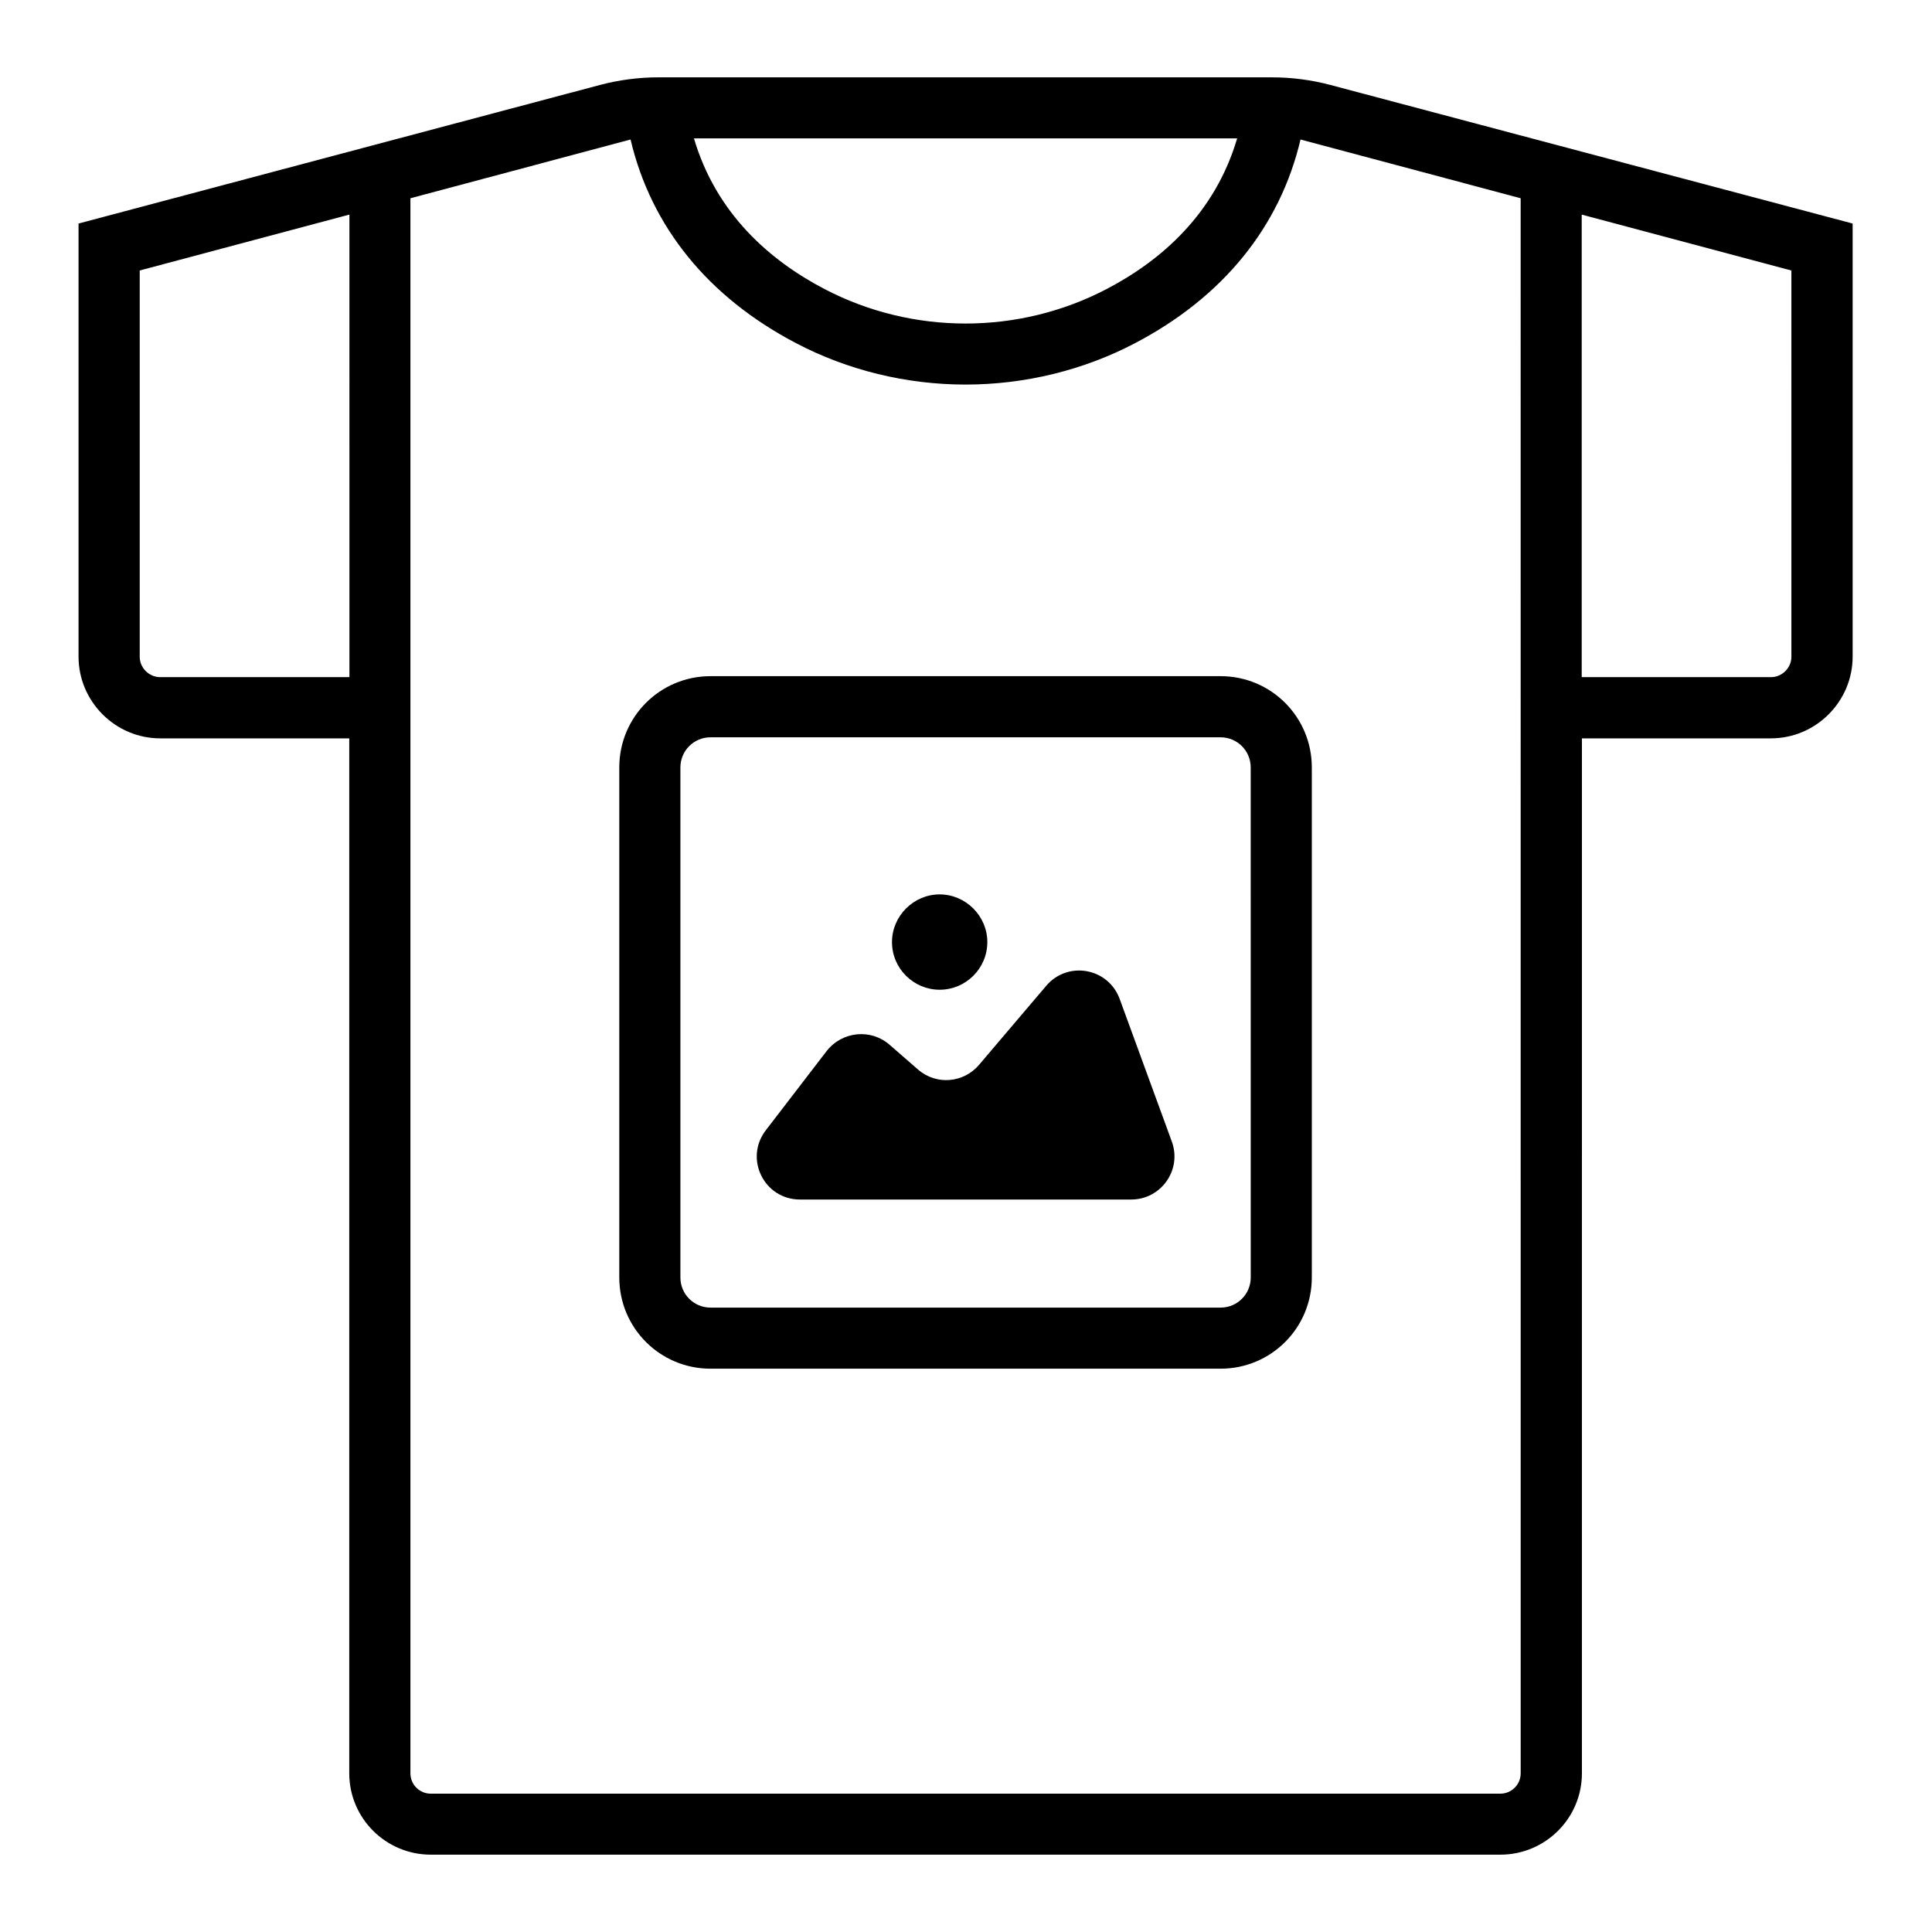 <?xml version="1.0" encoding="UTF-8"?>
<!-- Uploaded to: SVG Find, www.svgrepo.com, Generator: SVG Find Mixer Tools -->
<svg fill="#000000" width="800px" height="800px" version="1.1" viewBox="144 144 512 512" xmlns="http://www.w3.org/2000/svg">
 <g>
  <path d="m467.47 323.19h-135.17c-13.387 0-24.184 10.797-24.184 24.184v135.16c0 13.387 10.797 24.184 24.184 24.184h135.16c13.387 0 24.184-10.797 24.184-24.184v-135.16c0-13.387-10.793-24.184-24.18-24.184zm7.988 159.35c0 4.426-3.562 7.988-7.988 7.988h-135.17c-4.426 0-7.988-3.562-7.988-7.988v-135.16c0-4.426 3.562-7.988 7.988-7.988h135.16c4.426 0 7.988 3.562 7.988 7.988z"/>
  <path d="m393.02 406.29c6.91 0 12.633-5.613 12.633-12.633 0-6.91-5.723-12.633-12.633-12.633-6.91 0-12.633 5.723-12.633 12.633 0 7.019 5.723 12.633 12.633 12.633z"/>
  <path d="m440.74 408.77c-3.023-8.312-13.82-10.258-19.539-3.453l-17.707 20.836c-4.102 4.859-11.336 5.508-16.195 1.297l-7.559-6.586c-4.965-4.32-12.523-3.562-16.625 1.617l-16.086 20.945c-5.938 7.559-0.539 18.461 8.961 18.461h87.77c7.988 0 13.496-7.883 10.797-15.332z"/>
  <path d="m496.59 166.52c-5.059-1.344-10.273-2.023-15.508-2.023h-162.59c-5.242 0-10.461 0.684-15.527 2.027l-138.15 36.715v114.77c0 11.914 9.75 21.664 21.664 21.664h50.078v274.27c0 11.891 9.672 21.562 21.613 21.562h283.44c11.941 0 21.613-9.672 21.613-21.562l0.004-274.27h50.078c11.914 0 21.664-9.75 21.664-21.664v-114.77zm-259.99 156.93h-50.18c-2.922 0-5.391-2.469-5.391-5.391v-102.38l55.57-14.812zm235.26-142.78c-5.894 19.988-20.137 32.371-34.543 39.902-11.637 6.098-24.535 9.168-37.434 9.168s-25.797-3.074-37.434-9.168c-14.402-7.531-28.648-19.914-34.543-39.902zm75.137 433.28c0 2.973-2.418 5.391-5.391 5.391h-283.45c-2.973 0-5.391-2.418-5.391-5.391v-417.41l58.34-15.566c5.441 23.125 20.555 41.766 43.832 53.957 13.703 7.203 29.27 10.984 44.941 10.984 15.668 0 31.234-3.777 44.941-10.984 23.277-12.191 38.391-30.832 43.832-53.957l58.34 15.566zm71.742-295.89c0 2.922-2.469 5.391-5.391 5.391h-50.18v-122.58l55.57 14.812z"/>
 </g>
</svg>